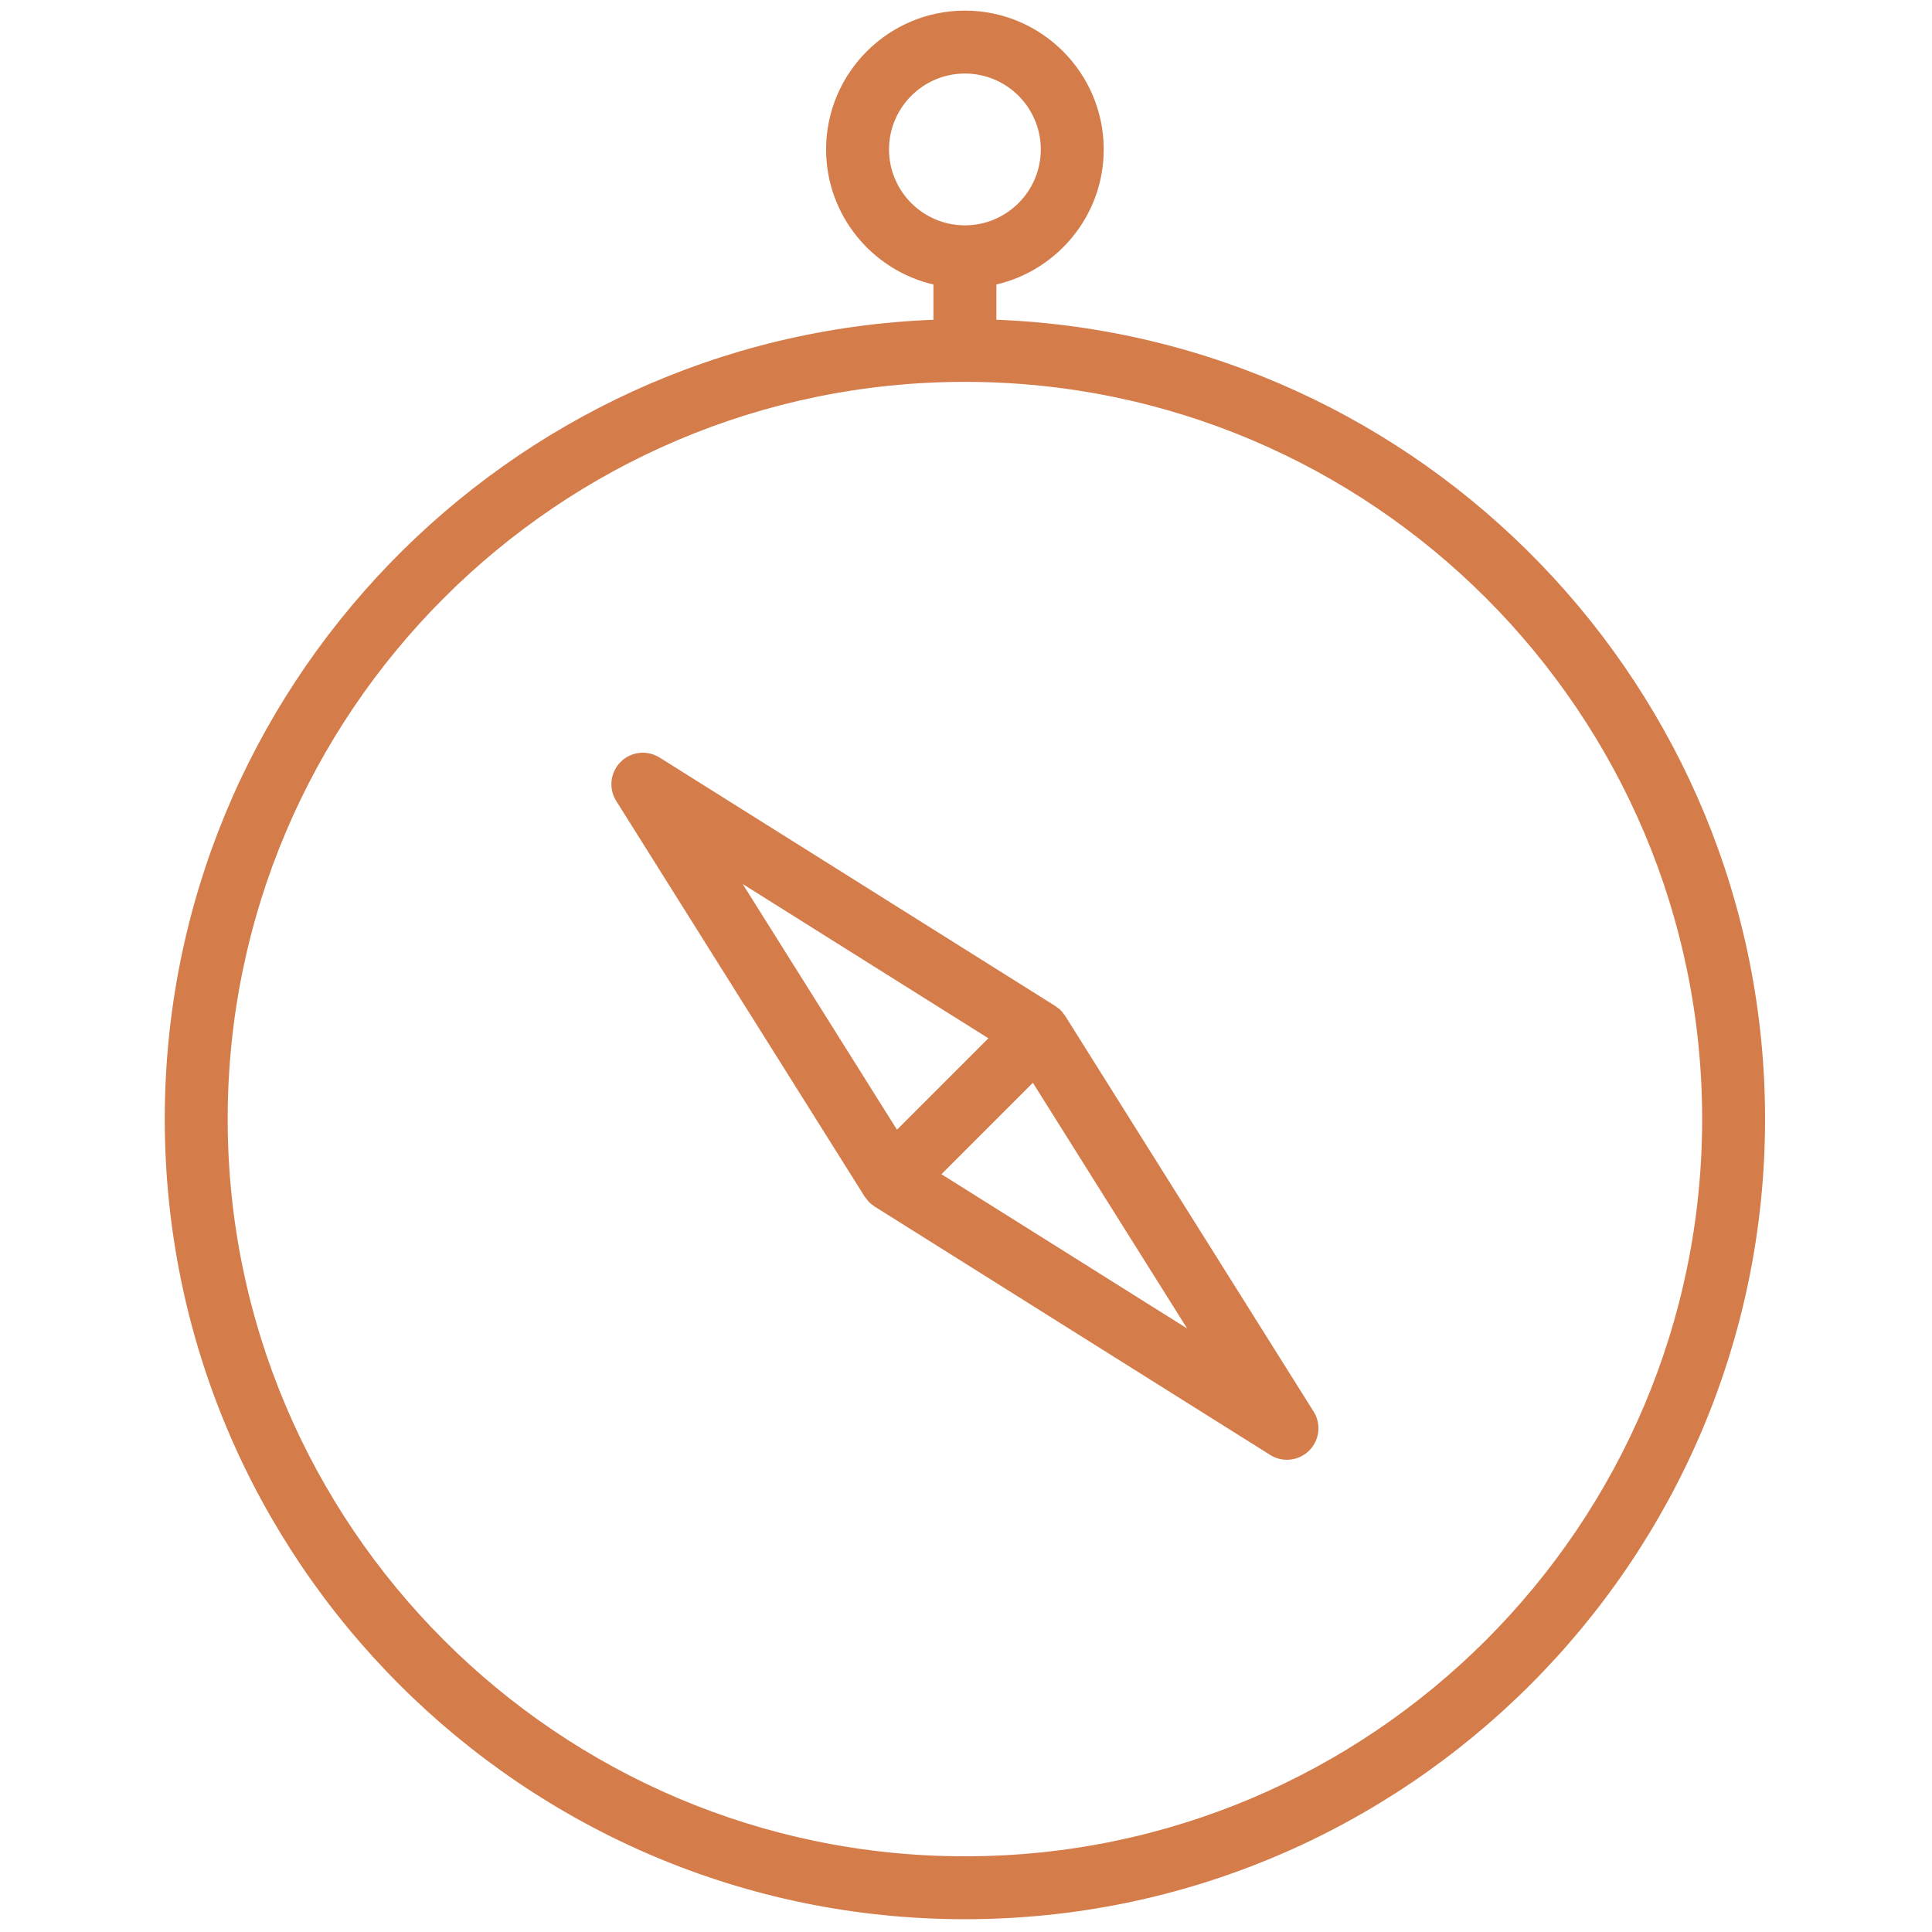 <svg xmlns="http://www.w3.org/2000/svg" xmlns:xlink="http://www.w3.org/1999/xlink" width="256" height="256" viewBox="0 0 256 256" xml:space="preserve"><defs/><g style="stroke: none; stroke-width: 0; stroke-dasharray: none; stroke-linecap: butt; stroke-linejoin: miter; stroke-miterlimit: 10; fill: none; fill-rule: nonzero; opacity: 1;" transform="translate(1.407 1.407) scale(2.81 2.81)">	<path d="M 61.443 66.062 L 49.728 47.404 c -0.01 -0.015 -0.023 -0.027 -0.033 -0.042 c -0.052 -0.077 -0.108 -0.152 -0.174 -0.218 c -0.066 -0.066 -0.141 -0.122 -0.218 -0.174 c -0.015 -0.01 -0.027 -0.024 -0.042 -0.033 L 30.602 35.221 c -0.587 -0.368 -1.349 -0.283 -1.838 0.208 c -0.489 0.489 -0.576 1.252 -0.208 1.838 l 11.716 18.658 c 0.024 0.039 0.057 0.07 0.084 0.106 c 0.04 0.052 0.076 0.107 0.123 0.154 c 0.069 0.069 0.146 0.127 0.226 0.18 c 0.012 0.008 0.022 0.02 0.034 0.027 l 18.658 11.716 c 0.243 0.153 0.517 0.227 0.788 0.227 c 0.383 0 0.764 -0.148 1.05 -0.435 C 61.725 67.411 61.811 66.648 61.443 66.062 z M 46.107 48.46 l -4.311 4.311 l -7.274 -11.585 L 46.107 48.46 z M 43.893 54.869 l 4.311 -4.311 l 7.275 11.586 L 43.893 54.869 z" style="stroke: none; stroke-width: 1; stroke-dasharray: none; stroke-linecap: butt; stroke-linejoin: miter; stroke-miterlimit: 10; fill: rgb(213,124,75); fill-rule: nonzero; opacity: 1;" transform=" matrix(1 0 0 1 0 0) " stroke-linecap="round"/>	<path d="M 46.483 14.576 v -1.661 c 2.896 -0.675 5.062 -3.272 5.062 -6.37 C 51.545 2.937 48.609 0 45 0 s -6.546 2.937 -6.546 6.546 c 0 3.098 2.166 5.695 5.062 6.37 v 1.661 C 23.397 15.359 7.269 31.962 7.269 52.269 C 7.269 73.074 24.195 90 45 90 s 37.731 -16.926 37.731 -37.731 C 82.731 31.962 66.602 15.359 46.483 14.576 z M 41.421 6.546 c 0 -1.973 1.606 -3.579 3.579 -3.579 c 1.973 0 3.578 1.606 3.578 3.579 S 46.973 10.125 45 10.125 C 43.027 10.125 41.421 8.519 41.421 6.546 z M 45 87.033 c -19.169 0 -34.764 -15.595 -34.764 -34.764 C 10.236 33.1 25.831 17.506 45 17.506 S 79.764 33.1 79.764 52.269 C 79.764 71.438 64.169 87.033 45 87.033 z" style="stroke: none; stroke-width: 1; stroke-dasharray: none; stroke-linecap: butt; stroke-linejoin: miter; stroke-miterlimit: 10; fill: rgb(213,124,75); fill-rule: nonzero; opacity: 1;" transform=" matrix(1 0 0 1 0 0) " stroke-linecap="round"/></g></svg>